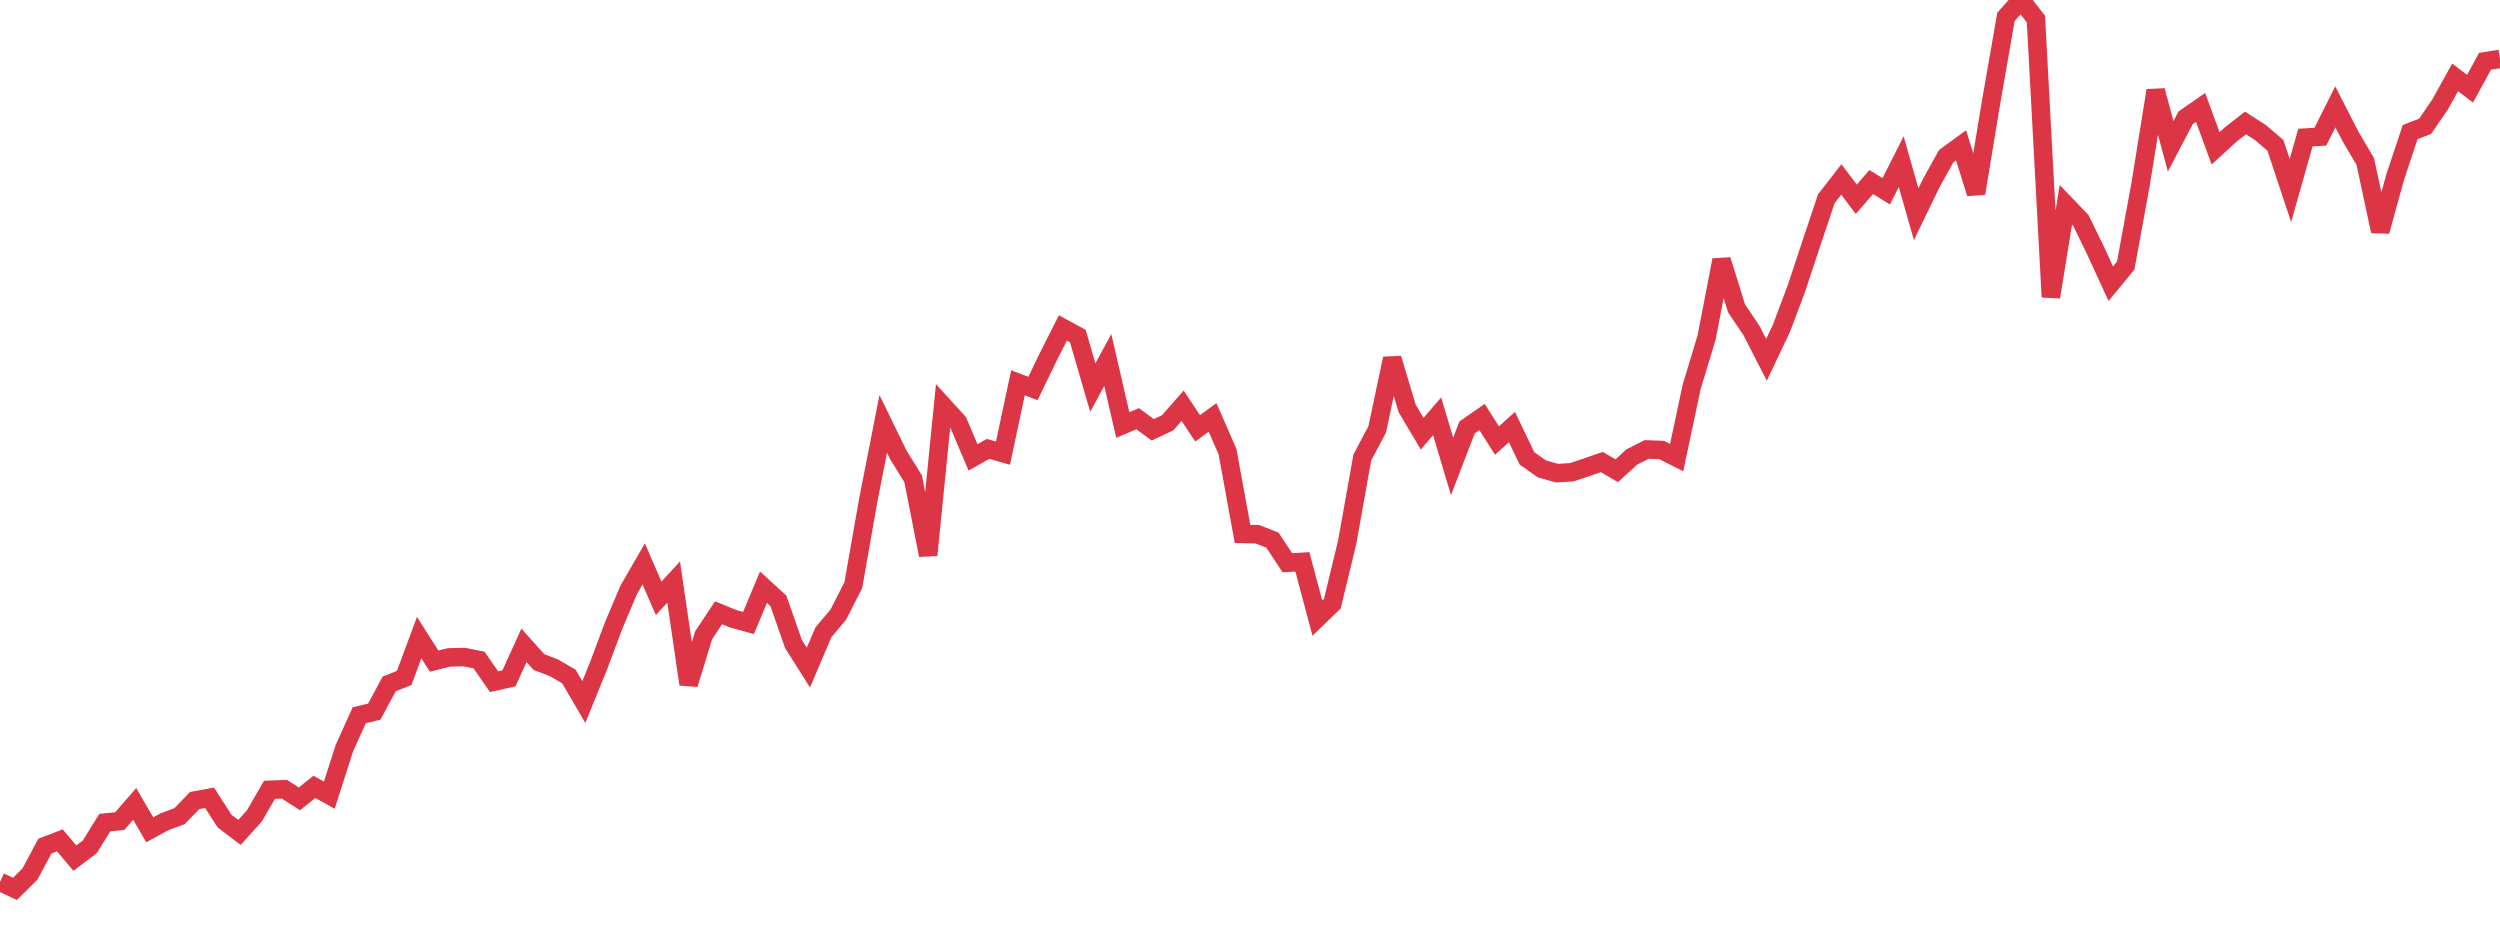 <?xml version="1.0" standalone="no"?>
<!DOCTYPE svg PUBLIC "-//W3C//DTD SVG 1.1//EN" "http://www.w3.org/Graphics/SVG/1.1/DTD/svg11.dtd">
<svg width="135" height="50" viewBox="0 0 135 50" preserveAspectRatio="none" class="sparkline" xmlns="http://www.w3.org/2000/svg"
xmlns:xlink="http://www.w3.org/1999/xlink"><path  class="sparkline--line" d="M 0 47.62 L 0 47.62 L 0.808 48 L 1.617 47.2 L 2.425 45.69 L 3.234 45.38 L 4.042 46.34 L 4.85 45.73 L 5.659 44.42 L 6.467 44.34 L 7.275 43.41 L 8.084 44.81 L 8.892 44.37 L 9.701 44.07 L 10.509 43.23 L 11.317 43.08 L 12.126 44.34 L 12.934 44.95 L 13.743 44.05 L 14.551 42.65 L 15.359 42.62 L 16.168 43.14 L 16.976 42.49 L 17.784 42.94 L 18.593 40.41 L 19.401 38.62 L 20.21 38.43 L 21.018 36.93 L 21.826 36.61 L 22.635 34.43 L 23.443 35.7 L 24.251 35.5 L 25.06 35.48 L 25.868 35.64 L 26.677 36.81 L 27.485 36.63 L 28.293 34.85 L 29.102 35.75 L 29.91 36.06 L 30.719 36.53 L 31.527 37.91 L 32.335 35.92 L 33.144 33.76 L 33.952 31.85 L 34.76 30.45 L 35.569 32.31 L 36.377 31.43 L 37.186 36.95 L 37.994 34.31 L 38.802 33.09 L 39.611 33.42 L 40.419 33.64 L 41.228 31.71 L 42.036 32.45 L 42.844 34.77 L 43.653 36.05 L 44.461 34.15 L 45.269 33.19 L 46.078 31.6 L 46.886 27.01 L 47.695 22.89 L 48.503 24.55 L 49.311 25.86 L 50.12 29.98 L 50.928 21.91 L 51.737 22.8 L 52.545 24.7 L 53.353 24.24 L 54.162 24.47 L 54.97 20.67 L 55.778 20.98 L 56.587 19.31 L 57.395 17.71 L 58.204 18.15 L 59.012 20.93 L 59.82 19.44 L 60.629 22.95 L 61.437 22.61 L 62.246 23.21 L 63.054 22.83 L 63.862 21.91 L 64.671 23.13 L 65.479 22.54 L 66.287 24.39 L 67.096 28.83 L 67.904 28.85 L 68.713 29.17 L 69.521 30.39 L 70.329 30.34 L 71.138 33.38 L 71.946 32.6 L 72.754 29.25 L 73.563 24.71 L 74.371 23.18 L 75.18 19.36 L 75.988 22.06 L 76.796 23.42 L 77.605 22.48 L 78.413 25.19 L 79.222 23.08 L 80.03 22.52 L 80.838 23.79 L 81.647 23.06 L 82.455 24.75 L 83.263 25.32 L 84.072 25.55 L 84.88 25.5 L 85.689 25.23 L 86.497 24.95 L 87.305 25.42 L 88.114 24.68 L 88.922 24.27 L 89.731 24.3 L 90.539 24.71 L 91.347 20.9 L 92.156 18.23 L 92.964 14.04 L 93.772 16.65 L 94.581 17.85 L 95.389 19.43 L 96.198 17.73 L 97.006 15.58 L 97.814 13.14 L 98.623 10.73 L 99.431 9.69 L 100.24 10.76 L 101.048 9.83 L 101.856 10.33 L 102.665 8.73 L 103.473 11.57 L 104.281 9.9 L 105.09 8.44 L 105.898 7.85 L 106.707 10.44 L 107.515 5.54 L 108.323 0.91 L 109.132 0 L 109.94 1.03 L 110.749 16.04 L 111.557 11.06 L 112.365 11.9 L 113.174 13.56 L 113.982 15.32 L 114.79 14.34 L 115.599 9.91 L 116.407 4.89 L 117.216 7.9 L 118.024 6.36 L 118.832 5.8 L 119.641 8.01 L 120.449 7.27 L 121.257 6.64 L 122.066 7.16 L 122.874 7.85 L 123.683 10.29 L 124.491 7.43 L 125.299 7.38 L 126.108 5.77 L 126.916 7.35 L 127.725 8.72 L 128.533 12.49 L 129.341 9.56 L 130.15 7.13 L 130.958 6.82 L 131.766 5.64 L 132.575 4.18 L 133.383 4.79 L 134.192 3.31 L 135 3.18" fill="none" stroke-width="1" stroke="#dc3545"></path></svg>